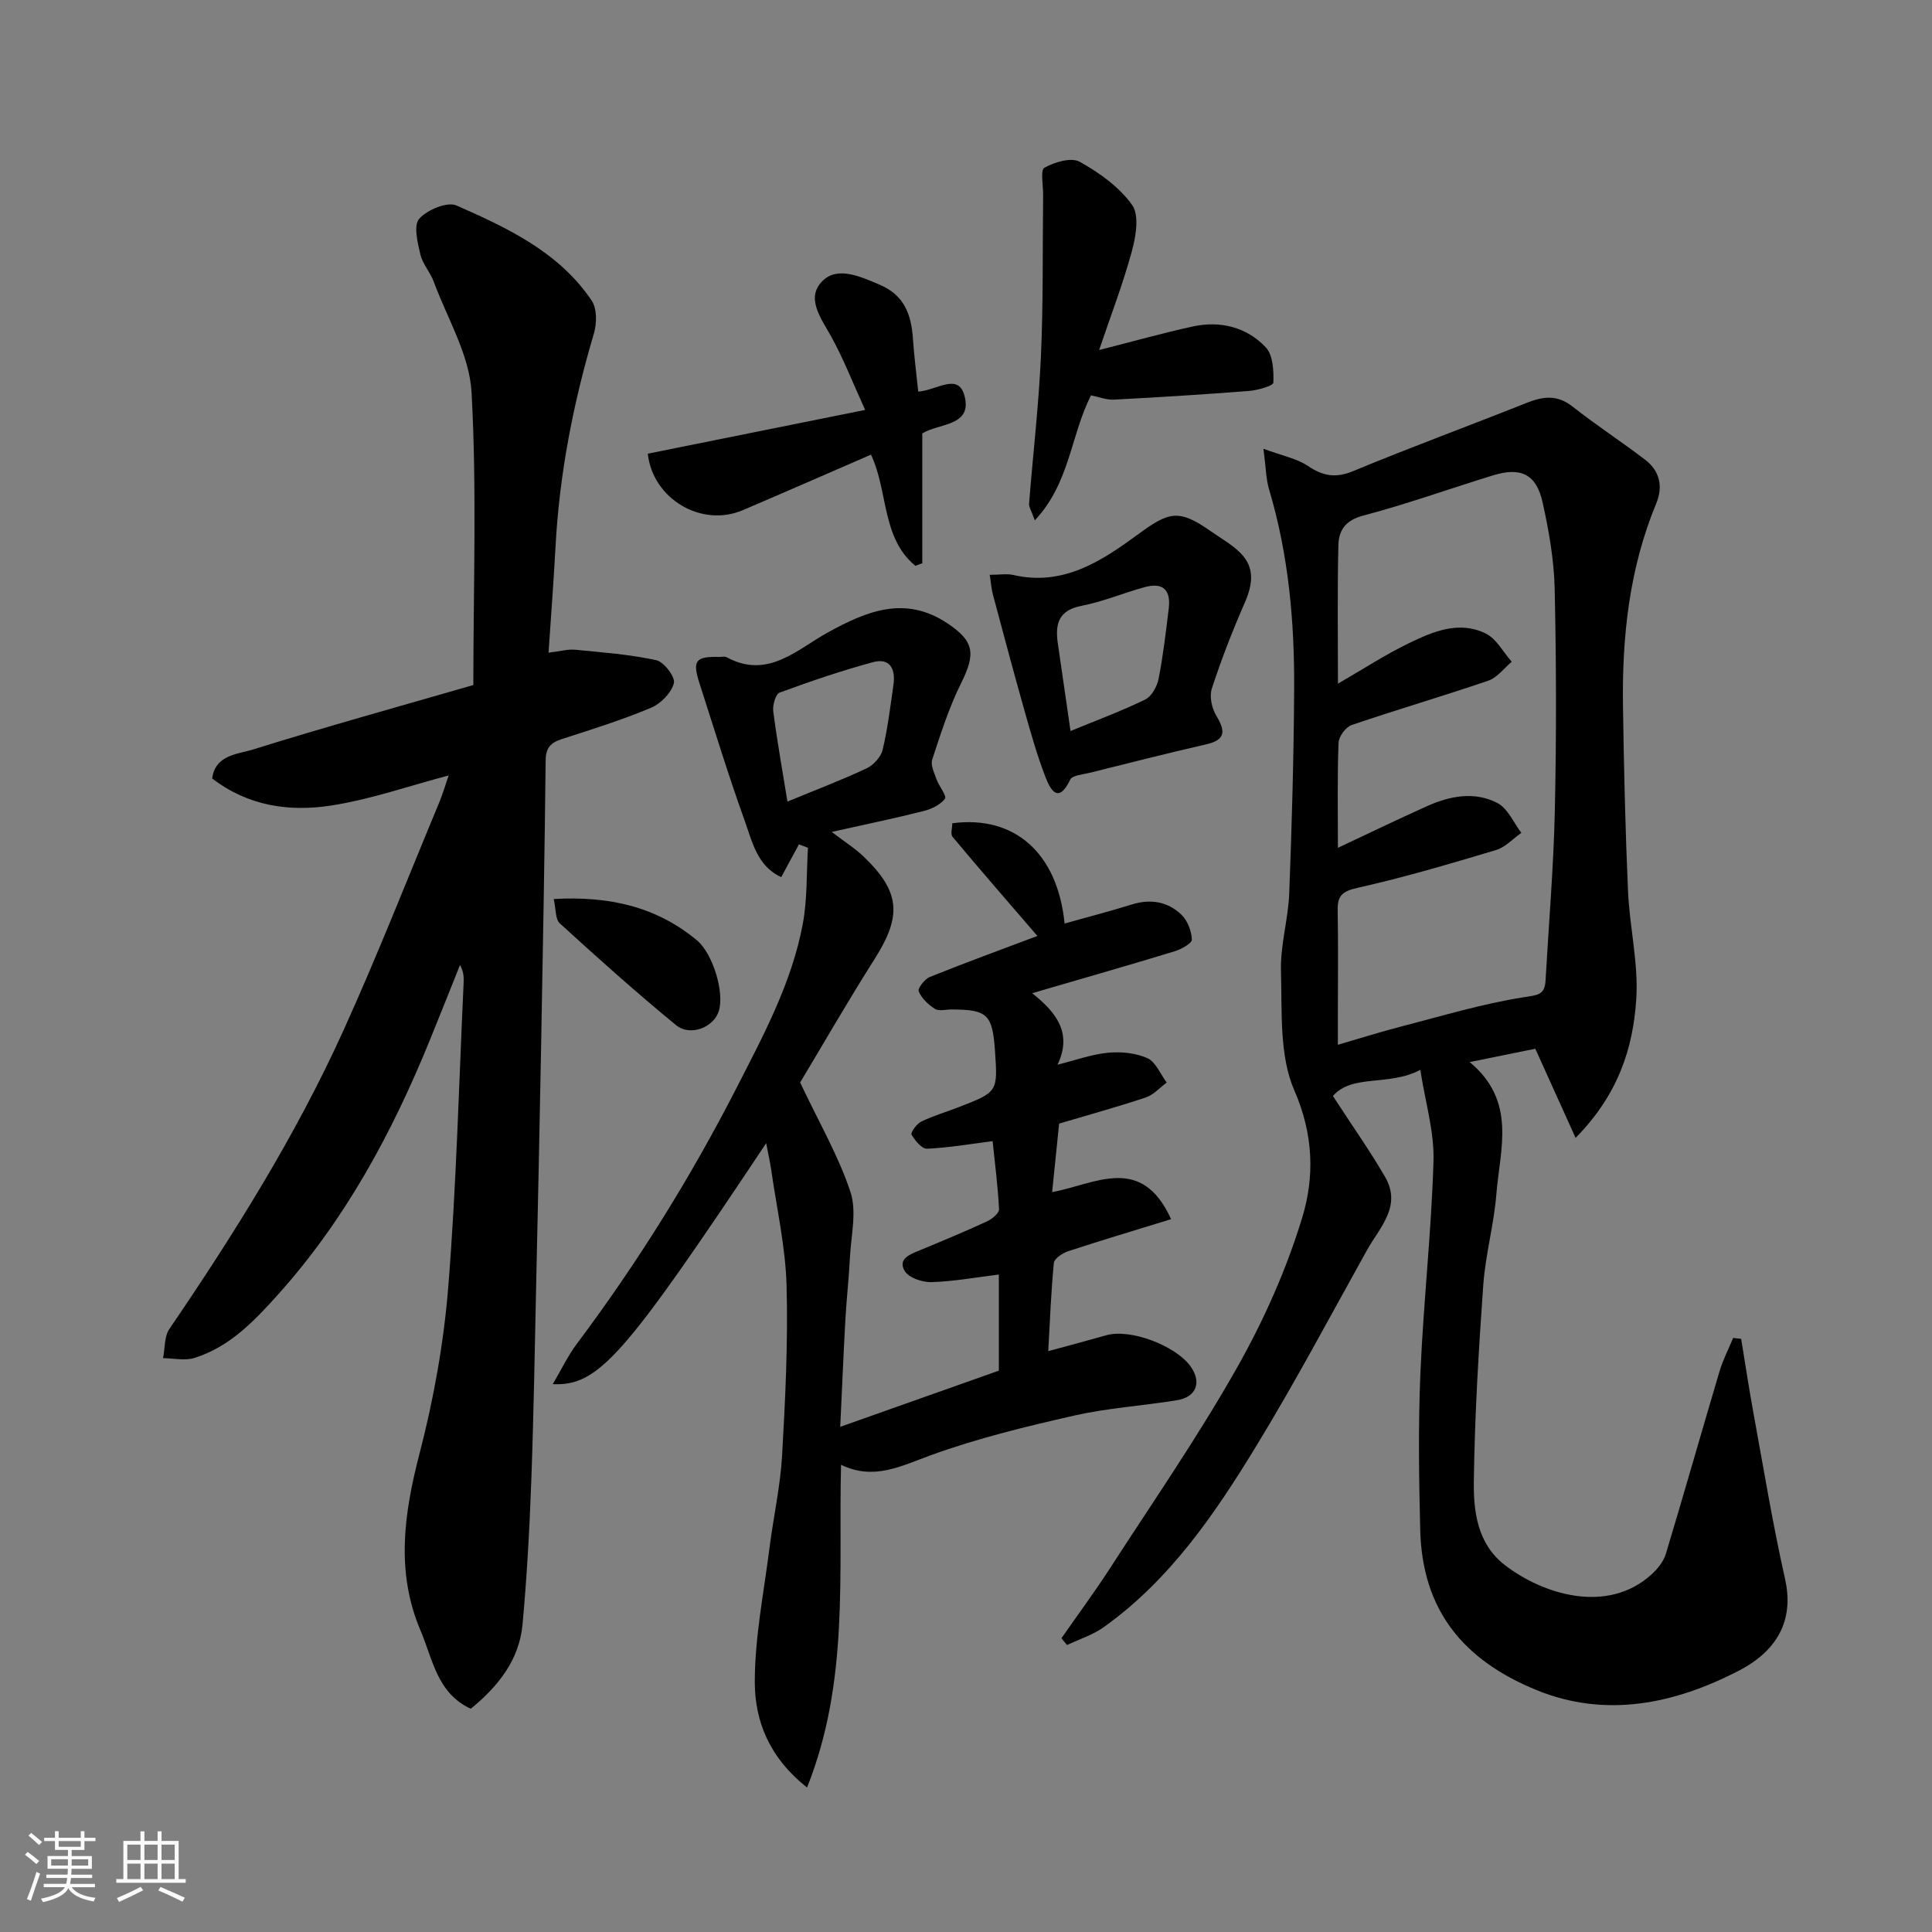 <svg enable-background="new 0 0 400 400" viewBox="0 0 400 400" xmlns="http://www.w3.org/2000/svg"><rect x="0" y="0" width="400" height="400" fill="#808080" stroke="none"/><path d="m5.17 384 .55-.58c.85.61 1.65 1.24 2.4 1.87l-.59.64c-.83-.73-1.62-1.38-2.36-1.93m1.22 9.53-.82-.34c.71-1.76 1.37-3.64 1.98-5.63.24.13.5.25.76.36-.6 1.67-1.24 3.54-1.92 5.61m-.5-13.5.57-.54c.56.44 1.31 1.06 2.26 1.87l-.64.64c-.68-.66-1.41-1.32-2.19-1.97m3.25.46h2.24v-1.36h.77v1.36h4.57v-1.36h.76v1.36h2.28v.69h-2.28v1.84h-2.64v1.26h4.18v2.64h-4.21c0 .45-.02.86-.05 1.21h4.32v.69h-4.38c-.04.34-.1.75-.19 1.22h5.15v.69h-4.82c.87 1.19 2.51 1.92 4.93 2.19-.17.31-.3.57-.37.76-2.77-.49-4.52-1.41-5.26-2.76-.56 1.26-2.3 2.23-5.24 2.9-.12-.24-.26-.48-.43-.72 2.73-.55 4.38-1.34 4.96-2.38h-4.38v-.69h4.65c.1-.38.17-.79.21-1.22h-4.32v-.69h4.4c.03-.34.05-.75.05-1.21h-4.2v-2.64h4.23v-1.26h-2.69v-1.84h-2.24zm1.46 4.46v1.29h3.45c.01-.4.02-.57.01-.53v-.32-.45h-3.46zm1.55-2.59h4.57v-1.19h-4.57zm6.11 2.59h-3.42v.77c-.01.19-.01.37-.02.53h3.44z" fill="#fafafa"/><path d="m32.63 379.16h.82v1.98h3.54v7.89h1.46v.78h-14.37v-.78h1.46v-7.89h3.54v-1.98h.82v1.98h2.73zm-3.49 11.48.5.73c-1.61.82-3.28 1.63-5 2.41-.13-.27-.28-.55-.44-.82 1.75-.72 3.4-1.49 4.94-2.32m-2.78-5.55h2.73v-3.18h-2.73zm0 3.95h2.73v-3.2h-2.73zm3.54-3.95h2.73v-3.18h-2.73zm0 3.95h2.73v-3.2h-2.73zm7.89 4.68c-1.84-.92-3.51-1.7-5.02-2.32l.45-.73c1.89.8 3.57 1.55 5.04 2.23zm-1.62-11.81h-2.73v3.18h2.73zm-2.73 7.13h2.73v-3.2h-2.73z" fill="#fafafa"/><g fill="#000001"><path d="m326.21 235.59c-3.06-6.78-5.62-12.44-8.34-18.46-3.82.78-8.18 1.66-13.59 2.76 9.79 8.12 6.27 18.02 5.53 27.31-.5 6.33-2.27 12.57-2.72 18.9-.96 13.51-1.77 27.05-1.95 40.59-.08 6.3.74 12.95 6.42 17.34 7.86 6.07 21.21 10.26 30.37 1.94 1.25-1.14 2.48-2.66 2.96-4.23 3.8-12.6 7.38-25.26 11.14-37.88.7-2.36 1.86-4.58 2.81-6.86.55.07 1.1.13 1.65.2.83 5.06 1.59 10.13 2.51 15.17 2.11 11.53 4.01 23.12 6.58 34.55 1.72 7.67-.79 14.41-9.54 18.96-13.33 6.91-27.59 9.9-41.95 4.02-14.98-6.14-23.63-16.35-24.05-33.16-.27-10.82-.42-21.67.04-32.48.63-14.64 2.28-29.25 2.71-43.89.18-6.04-1.69-12.15-2.73-18.87-6.43 3.45-14.13.8-18.09 5.42 4.06 6.26 7.69 11.37 10.81 16.77 3.51 6.07-1.18 10.49-3.79 15.19-7.52 13.52-14.79 27.2-22.83 40.4-8.59 14.1-17.9 27.8-31.65 37.61-2.26 1.61-5.04 2.48-7.59 3.7-.39-.47-.78-.94-1.16-1.41 3.38-4.86 6.91-9.62 10.12-14.59 8.85-13.68 18.14-27.13 26.15-41.28 5.57-9.84 10.3-20.42 13.58-31.22 2.56-8.42 2.36-17.18-1.62-26.3-3.17-7.28-2.53-16.39-2.78-24.71-.16-5.34 1.5-10.72 1.71-16.1.54-14.09.94-28.19 1.02-42.29.08-13.98-1.15-27.85-5.19-41.36-.64-2.13-.64-4.45-1.17-8.42 3.89 1.45 6.9 2.01 9.23 3.57 3.13 2.1 5.72 2.56 9.37 1.05 11.86-4.93 23.94-9.35 35.87-14.11 3.4-1.35 6.34-1.76 9.51.74 4.87 3.84 10.09 7.24 15.02 11 3.05 2.32 3.79 5.53 2.32 9.09-5.57 13.44-7.09 27.55-6.88 41.91.19 12.77.48 25.53 1.04 38.29.33 7.55 2.22 15.13 1.7 22.58-.68 9.96-3.67 19.53-12.55 28.56zm-49.21-60.06c6.32-2.96 12.29-5.86 18.35-8.58 4.77-2.15 9.9-3.17 14.66-.7 2.15 1.11 3.35 4.06 4.97 6.18-1.74 1.22-3.31 2.98-5.24 3.56-9.5 2.84-19.02 5.67-28.69 7.83-3.21.72-4.16 1.66-4.1 4.7.14 7.2.04 14.4.04 21.6v6.19c4.82-1.4 8.84-2.68 12.91-3.73 8.49-2.19 16.92-4.75 25.55-6.11 2.89-.46 4.37-.42 4.54-3.47.66-11.7 1.66-23.39 1.92-35.1.34-15.32.31-30.67-.03-45.99-.14-6-1.2-12.06-2.51-17.94-1.3-5.81-4.51-7.32-10.23-5.56-9.01 2.77-17.91 5.97-27.01 8.37-3.66.97-4.96 3.14-5.03 6.08-.23 9.44-.09 18.9-.09 28.68 5.16-2.97 9.78-6 14.72-8.39 4.98-2.41 10.4-4.7 15.89-1.98 2.21 1.1 3.6 3.84 5.37 5.84-1.6 1.34-3 3.28-4.84 3.91-9.39 3.21-18.92 5.99-28.31 9.19-1.22.42-2.66 2.39-2.71 3.68-.27 7.15-.13 14.3-.13 21.74z"/><path d="m97.47 353.78c-7-3.23-7.88-10.29-10.38-16.14-5.18-12.13-3.47-24.24-.23-36.69 2.94-11.31 5.03-23 5.96-34.64 1.67-20.91 2.19-41.91 3.17-62.87.05-1.14.01-2.28-.75-3.65-2.07 5.17-4.13 10.36-6.23 15.52-7.81 19.19-17.52 37.21-31.49 52.76-4.97 5.53-10 10.79-17.24 13.07-1.98.62-4.34.07-6.52.05.41-2.03.23-4.46 1.31-6.04 13.43-19.73 26.1-39.92 35.98-61.68 7.06-15.56 13.29-31.49 19.86-47.26.73-1.76 1.27-3.6 1.98-5.66-8.28 2.18-16.27 5-24.49 6.25-8.51 1.29-17.03.11-24.47-5.63.66-4.93 5.3-5.01 8.44-5.99 15.04-4.7 30.24-8.9 45.63-13.35 0-20.37.74-40.55-.37-60.62-.43-7.74-5.01-15.27-7.81-22.85-.73-1.98-2.32-3.69-2.79-5.69-.57-2.44-1.45-6.02-.24-7.37 1.65-1.86 5.8-3.6 7.72-2.76 10.58 4.66 21.22 9.65 27.99 19.69 1.11 1.65 1.08 4.71.47 6.79-4.3 14.47-7.16 29.17-7.96 44.26-.38 7.06-.92 14.11-1.44 21.85 2.44-.29 4.01-.76 5.52-.61 5.62.55 11.3.97 16.8 2.17 1.59.35 3.96 3.51 3.63 4.76-.54 2.01-2.71 4.24-4.74 5.09-5.99 2.51-12.22 4.47-18.41 6.46-2.34.75-3.38 1.79-3.4 4.46-.21 19.76-.58 39.52-.94 59.28-.3 16.09-.64 32.19-1 48.28-.31 13.93-.53 27.86-1.04 41.78-.36 9.87-.91 19.75-1.81 29.59-.7 7.22-4.92 12.66-10.71 17.39z"/><path d="m158.63 236.68c-29.53 44.33-34.69 50.28-44.19 49.9 1.8-3.04 3.14-5.89 4.99-8.36 12.57-16.77 23.58-34.46 33.14-53.13 5.58-10.9 11.37-21.68 13.64-33.81.96-5.14.75-10.5 1.07-15.75-.62-.24-1.24-.48-1.86-.72-1.2 2.21-2.4 4.43-3.68 6.79-5-2.3-6.02-7.4-7.61-11.83-3.36-9.33-6.25-18.83-9.3-28.27-1.53-4.73-.84-5.62 4.09-5.49.5.01 1.1-.16 1.49.05 8.55 4.66 14.62-1.62 21.02-5.14 8.14-4.47 16-7.67 24.72-1.87 5.61 3.73 5.86 6.32 2.84 12.39-2.5 5.02-4.22 10.45-5.98 15.8-.38 1.15.41 2.77.88 4.09.51 1.44 2.18 3.47 1.75 4.04-.96 1.27-2.82 2.15-4.47 2.56-5.98 1.51-12.02 2.76-18.97 4.31 2.72 2.08 4.85 3.42 6.63 5.13 7.57 7.26 7.9 12.26 2.31 21.08-5.67 8.95-10.96 18.14-15.48 25.67 3.96 8.37 7.97 15.26 10.42 22.67 1.34 4.06.12 9-.11 13.54-.21 4.27-.7 8.53-.94 12.8-.41 7.39-.71 14.79-1.07 22.28 11.02-3.9 21.71-7.69 32.84-11.63 0-5.82 0-12.43 0-19.9-4.73.58-9.32 1.43-13.93 1.57-1.89.06-4.7-.88-5.55-2.29-1.52-2.53 1.09-3.46 3.12-4.3 4.67-1.93 9.33-3.88 13.92-5.99 1.03-.48 2.51-1.69 2.48-2.5-.23-4.72-.85-9.43-1.33-14.11-4.52.58-9.03 1.36-13.57 1.57-1.08.05-2.5-1.69-3.22-2.93-.23-.4 1.06-2.22 2-2.68 2.47-1.2 5.15-1.98 7.72-2.98 8.15-3.15 8.15-3.16 7.56-11.67-.52-7.55-1.57-8.55-9-8.57-1.17 0-2.6.4-3.44-.13-1.38-.86-2.74-2.18-3.36-3.63-.25-.59 1.25-2.55 2.31-2.97 7.34-2.95 14.77-5.67 22.27-8.49-6.03-7-11.86-13.7-17.56-20.52-.47-.57-.06-1.87-.06-2.81 12.83-1.71 21.8 6.11 23.25 20.75 4.7-1.32 9.33-2.5 13.89-3.93 3.9-1.22 7.46-.62 10.3 2.11 1.27 1.22 2.09 3.38 2.16 5.15.03.78-2.2 2.01-3.58 2.43-9.62 2.93-19.29 5.69-29.48 8.67 4.89 3.9 8.41 8.18 5.25 14.8 3.71-.92 7.03-2.14 10.43-2.47 2.71-.26 5.76.04 8.19 1.13 1.73.78 2.68 3.3 3.98 5.04-1.43 1.05-2.71 2.55-4.31 3.08-5.84 1.95-11.79 3.59-17.96 5.42-.45 4.4-.93 9.1-1.45 14.19 8.92-1.66 18.48-7.98 24.63 5.6-7.47 2.3-14.42 4.37-21.3 6.63-1.17.39-2.88 1.51-2.97 2.43-.59 6.04-.81 12.11-1.16 18.26 4.26-1.16 8.15-2.19 12.02-3.29 5.03-1.43 14.37 2.19 17.41 6.4 2.38 3.29 1.28 6.39-2.77 7.05-7.1 1.16-14.34 1.6-21.33 3.19-9.97 2.26-19.98 4.69-29.57 8.17-6.21 2.25-11.87 5.32-18.66 2-.58 22.44 1.78 44.76-7.04 66.82-7.95-6.28-10.82-13.92-10.82-21.89.01-9.27 1.89-18.55 3.06-27.81.8-6.33 2.22-12.61 2.59-18.95.67-11.75 1.25-23.54.93-35.29-.22-7.96-2.03-15.89-3.16-23.83-.27-1.76-.66-3.51-1.06-5.63zm4.4-70.72c5.93-2.45 11.25-4.47 16.39-6.88 1.42-.67 2.96-2.34 3.31-3.81 1.06-4.42 1.6-8.97 2.25-13.48.46-3.2-.65-5.67-4.26-4.69-6.53 1.77-12.96 3.96-19.31 6.3-.83.31-1.48 2.59-1.32 3.84.79 6.1 1.88 12.18 2.94 18.72z"/><path d="m204.91 119.01c2 0 3.53-.28 4.92.04 10.36 2.39 18.34-2.96 25.9-8.5 6.26-4.59 8.32-5.21 14.84-.64 2.12 1.49 4.46 2.78 6.27 4.6 3.09 3.11 2.47 6.64.81 10.43-2.52 5.75-4.8 11.64-6.75 17.61-.53 1.63-.02 4.06.9 5.59 1.91 3.18 2.06 5.03-2.12 5.98-8.06 1.84-16.08 3.89-24.11 5.89-1.4.35-3.55.5-3.99 1.4-2.46 5.14-4.11 2.12-5.14-.56-1.73-4.49-3.04-9.15-4.35-13.79-2.25-7.96-4.38-15.96-6.52-23.96-.31-1.17-.39-2.42-.66-4.09zm16.73 32.34c5.38-2.22 10.54-4.12 15.46-6.52 1.33-.65 2.46-2.69 2.77-4.28.95-4.78 1.5-9.65 2.1-14.5.49-3.97-1.22-5.53-5.02-4.48-4.37 1.2-8.61 3.01-13.04 3.86-4.78.93-5.48 3.77-4.9 7.76.85 5.82 1.69 11.63 2.63 18.16z"/><path d="m227.56 72.47c6.93-1.76 13.1-3.5 19.36-4.87 5.72-1.24 11.15.09 15.14 4.31 1.51 1.59 1.66 4.85 1.58 7.31-.02.65-3.2 1.57-4.98 1.71-9.34.74-18.69 1.32-28.05 1.81-1.55.08-3.13-.57-4.72-.89-4.23 8.23-4.37 18.18-11.65 25.88-.7-2.01-1.24-2.76-1.18-3.47.8-10.15 1.99-20.28 2.45-30.44.5-11.13.33-22.29.46-33.44.02-1.97-.6-5.17.26-5.65 2.1-1.17 5.55-2.21 7.3-1.24 4.08 2.27 8.23 5.23 10.87 8.96 1.52 2.15.77 6.52-.07 9.6-1.86 6.82-4.41 13.44-6.77 20.42z"/><path d="m190.11 81.08c3.93-.31 8.32-3.99 9.59.9 1.63 6.29-5.19 5.58-8.75 7.75v26.88c-.48.18-.96.35-1.44.53-7.02-5.78-5.58-15.37-9.18-23.01-8.73 3.78-17.61 7.68-26.53 11.49-8.59 3.67-18.67-2.35-19.68-11.69 14.54-2.93 29.1-5.86 45-9.06-2.55-5.59-4.45-10.52-6.98-15.1-2.1-3.81-5.41-8.03-1.87-11.58 3.1-3.11 7.75-.98 11.78.72 5.22 2.2 6.63 6.26 6.97 11.28.24 3.56.7 7.11 1.09 10.89z"/><path d="m114.64 186.13c11.56-.64 21.3 1.6 29.66 8.56 3.25 2.71 5.74 10.73 4.52 14.65-1.05 3.36-5.91 5.33-8.87 2.89-8.23-6.75-16.17-13.87-24.04-21.05-.96-.87-.79-2.97-1.27-5.05z"/></g></svg>